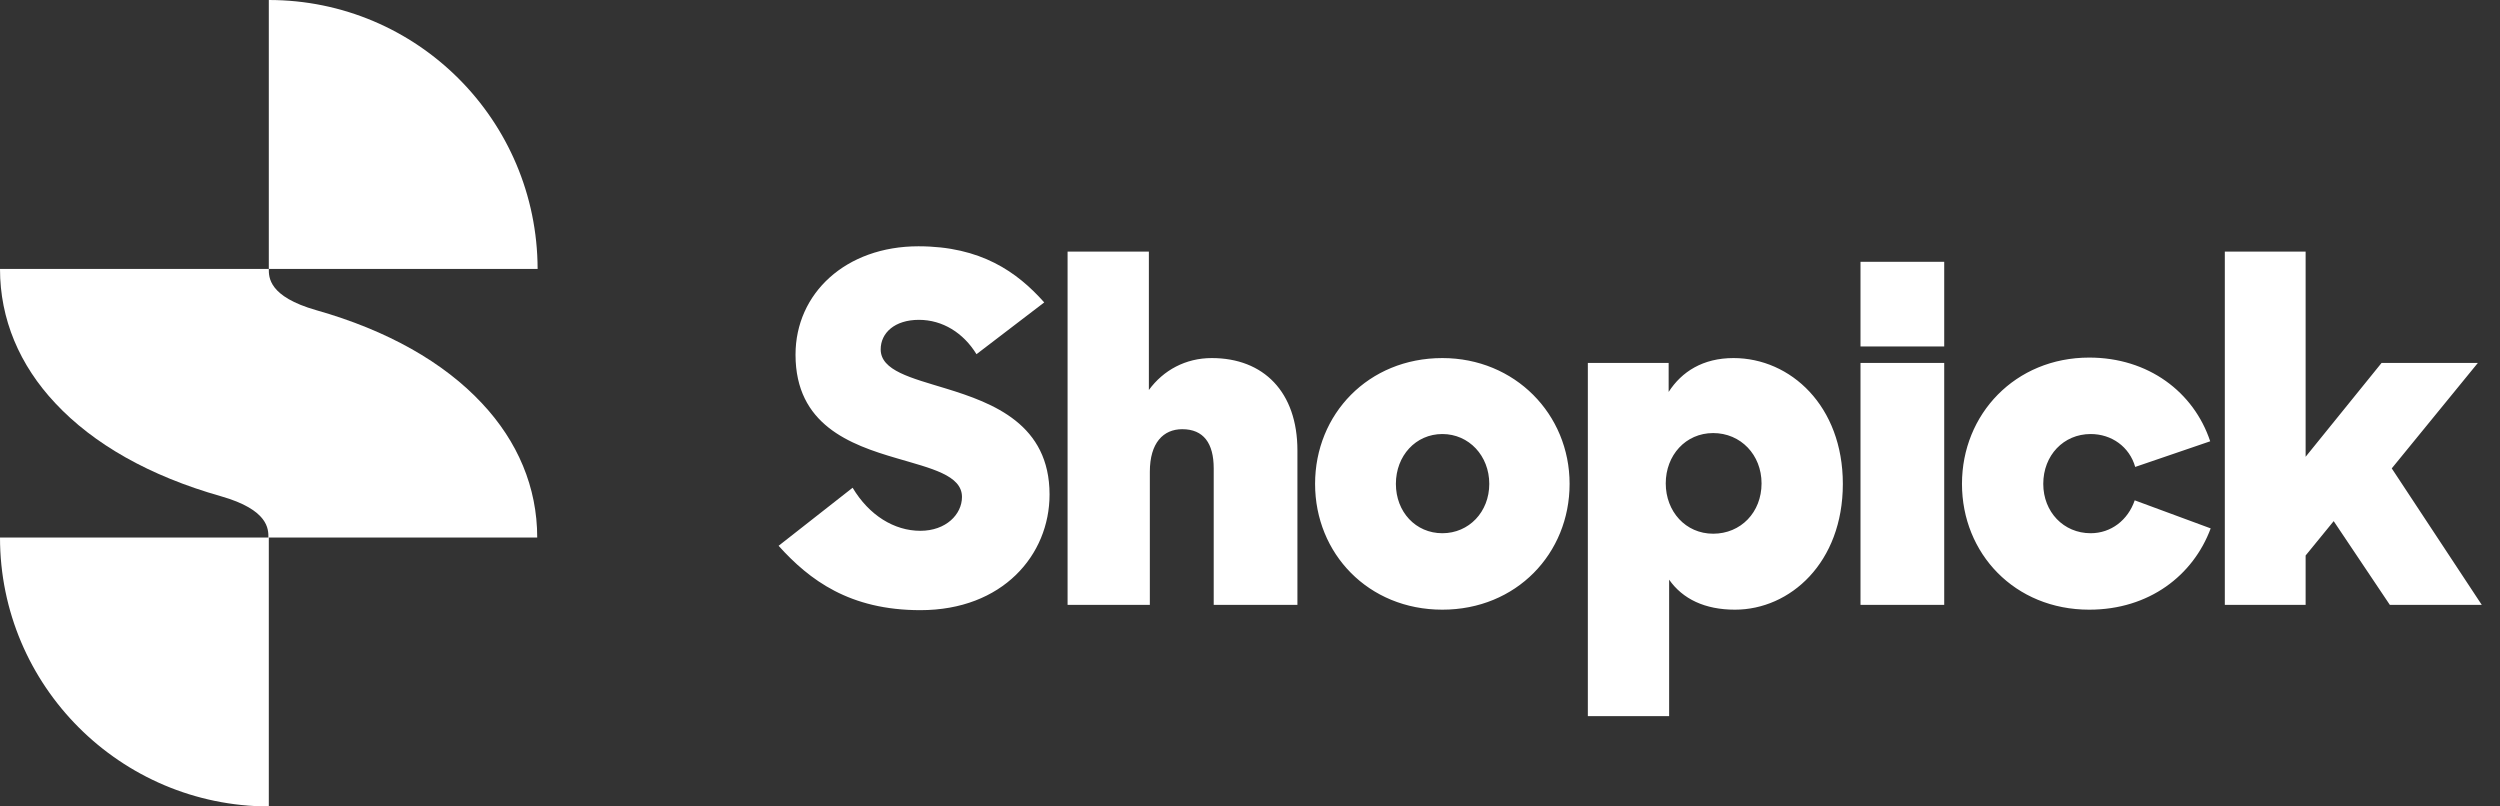 <svg width="124" height="40" viewBox="0 0 124 40" fill="none" xmlns="http://www.w3.org/2000/svg">
<rect x="0" y="0" width="124" height="40" fill="#333333" stroke="none"/>
<path d="M13.333 40C5.971 39.981 0 34.015 0 26.66H13.313C13.313 26.255 13.333 25.289 10.956 24.613C7.42 23.61 4.638 22.027 2.744 20C0.966 18.108 0 15.829 0 13.339H13.333C13.333 13.744 13.314 14.71 15.69 15.386C19.227 16.39 22.009 17.973 23.902 20C25.68 21.892 26.646 24.17 26.646 26.66H13.333V40ZM13.333 0C20.695 0 26.647 5.965 26.666 13.34H13.333V0Z" fill="white"/>
<path d="M45.65 30.264C42.146 30.264 40.154 28.776 38.618 27.072L42.29 24.192C43.106 25.56 44.354 26.328 45.65 26.328C46.922 26.328 47.714 25.512 47.714 24.648C47.714 23.568 46.178 23.232 44.474 22.728C42.17 22.056 39.458 21.072 39.458 17.592C39.458 14.544 41.954 12.216 45.554 12.216C48.65 12.216 50.45 13.488 51.794 15L48.434 17.568C47.786 16.512 46.754 15.864 45.578 15.864C44.378 15.864 43.682 16.512 43.682 17.328C43.682 18.384 45.194 18.744 46.922 19.272C49.274 19.992 52.058 21.048 52.058 24.528C52.058 27.528 49.73 30.264 45.65 30.264ZM52.952 30V12.48H56.984V19.344C57.704 18.36 58.808 17.76 60.104 17.76C62.672 17.76 64.352 19.44 64.352 22.344V30H60.2V23.232C60.2 21.984 59.696 21.288 58.64 21.288C57.704 21.288 57.032 21.96 57.032 23.4V30H52.952ZM71.54 30.24C67.868 30.24 65.228 27.456 65.228 24C65.228 20.544 67.868 17.76 71.54 17.76C75.14 17.76 77.852 20.544 77.852 24C77.852 27.456 75.212 30.24 71.54 30.24ZM71.54 26.448C72.86 26.448 73.868 25.392 73.868 24C73.868 22.608 72.86 21.528 71.54 21.528C70.22 21.528 69.236 22.608 69.236 24C69.236 25.392 70.22 26.448 71.54 26.448ZM86.053 30.24C84.565 30.24 83.461 29.712 82.789 28.752V35.52H78.757V18H82.765V19.44C83.413 18.432 84.469 17.76 85.981 17.76C88.813 17.76 91.405 20.136 91.405 24C91.405 27.912 88.789 30.24 86.053 30.24ZM84.973 26.472C86.341 26.472 87.373 25.416 87.373 23.976C87.373 22.56 86.341 21.48 84.973 21.48C83.605 21.48 82.621 22.584 82.621 23.976C82.621 25.368 83.605 26.472 84.973 26.472ZM92.281 30V18H96.433V30H92.281ZM92.281 17.184V12.984H96.433V17.184H92.281ZM103.626 30.24C99.93 30.24 97.314 27.456 97.314 24C97.314 20.544 99.954 17.736 103.626 17.736C106.554 17.736 108.81 19.44 109.626 21.888L105.906 23.16C105.618 22.152 104.73 21.528 103.698 21.528C102.354 21.528 101.346 22.584 101.346 24C101.346 25.392 102.354 26.448 103.698 26.448C104.706 26.448 105.546 25.8 105.882 24.816L109.65 26.208C108.786 28.536 106.602 30.24 103.626 30.24ZM118.535 30L115.751 25.848L114.359 27.552V30H110.351V12.48H114.359V22.656L118.127 18H122.903L118.631 23.232L123.095 30H118.535Z" fill="white"/>
</svg>
